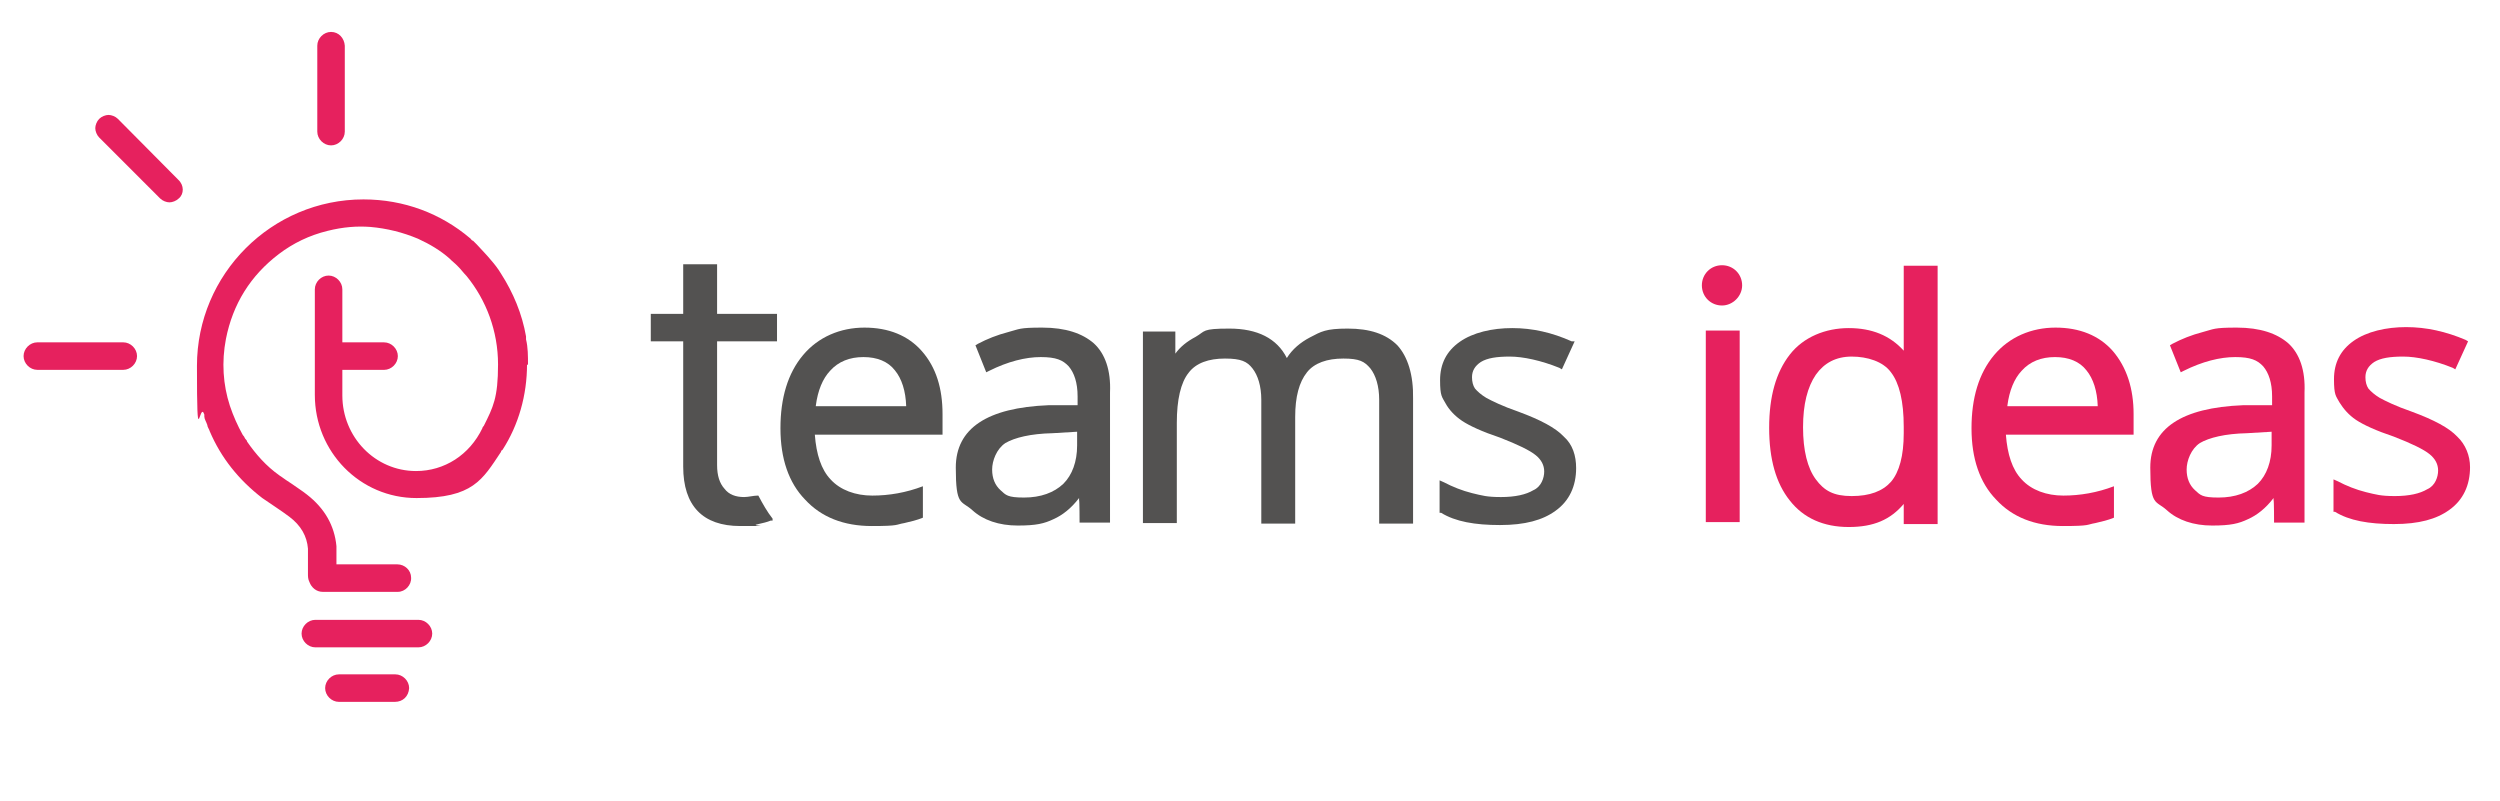 <?xml version="1.0" encoding="UTF-8"?>
<svg id="Camada_1" xmlns="http://www.w3.org/2000/svg" version="1.1" viewBox="0 0 509 163">
  <!-- Generator: Adobe Illustrator 29.5.1, SVG Export Plug-In . SVG Version: 2.1.0 Build 141)  -->
  <defs>
    <style>
      .st0 {
        fill: #e6215e;
      }

      .st1 {
        fill: #535251;
      }
    </style>
  </defs>
  <path class="st1" d="M318.4,88.9c-1.7-1.8-4.7-3.4-9.3-5.1-3.2-1.1-5.4-2.2-6.5-2.8-1-.6-1.8-1.3-2.3-1.9-.4-.6-.6-1.4-.6-2.3,0-1.3.6-2.3,1.8-3.1,1.3-.8,3.2-1.1,5.9-1.1s6.4.8,10.1,2.3l.5.3,2.6-5.7h-.6c-4-1.8-8-2.7-12.1-2.7s-8,.9-10.7,2.8-4,4.5-4,7.8.4,3.4,1.1,4.7,1.9,2.6,3.4,3.6,4.1,2.2,7.7,3.4c3.6,1.4,6.1,2.6,7.3,3.6,1.1.9,1.7,2,1.7,3.3s-.6,3.1-2.2,3.8c-1.5.9-3.7,1.4-6.6,1.4s-3.8-.3-5.9-.8c-2-.5-4-1.3-5.7-2.2l-.9-.4v6.6h.3c2.9,1.8,6.9,2.5,12,2.5s8.7-1,11.3-2.9c2.8-2,4.2-5,4.2-8.7,0-2.5-.7-4.8-2.5-6.4Z"/>
  <path class="st0" d="M85.2,131.8h-21c-1.5,0-2.8-1.3-2.8-2.8s1.3-2.8,2.8-2.8h21c1.5,0,2.8,1.3,2.8,2.8s-1.3,2.8-2.8,2.8"/>
  <path class="st0" d="M80.4,142.9h-11.4c-1.5,0-2.8-1.3-2.8-2.8s1.3-2.8,2.8-2.8h11.5c1.5,0,2.8,1.3,2.8,2.8-.1,1.7-1.3,2.8-2.9,2.8"/>
  <path class="st0" d="M107.5,74.3c0-1.8,0-3.6-.4-5.2v-.6c-.8-4.6-2.6-8.9-5.1-12.8-.6-1-1.3-1.9-2-2.7h0c-.9-1.1-1.9-2.1-2.9-3.2-.3-.3-.5-.5-.8-.8-.3,0-.4-.4-.6-.5-5.9-5-13.4-7.9-21.7-7.9-18.7,0-33.9,15.2-33.9,33.9s.5,6.8,1.5,9.9h0c0,.2,0,.4,0,.4,0,.5.4,1.1.6,1.7,0,.4.4.9.5,1.3,0,0,0,0,0,0,2.3,5.4,5.9,9.9,10.7,13.6.9.6,1.9,1.3,2.8,1.9.9.6,1.9,1.3,2.7,1.9,2.4,1.8,3.6,4,3.8,6.5,0,1.1,0,2.3,0,3.6v1.5c0,.6,0,1.1.3,1.7.4,1.1,1.4,2,2.7,2h15.3c1.5,0,2.8-1.4,2.7-2.9,0-1.5-1.3-2.7-2.8-2.7h-12.4c0-1.1,0-2.4,0-3.7-.4-4.2-2.4-7.7-6-10.5-1-.8-2-1.4-3.1-2.2-.8-.5-1.5-1-2.2-1.5-.2-.1-.3-.2-.3-.2-2.7-1.9-4.8-4.3-6.6-6.9,0-.3-.4-.5-.5-.8s-.3-.4-.4-.6c-1-1.8-1.9-3.8-2.6-5.9-1.4-4.3-1.7-8.9-.8-13.6,1.4-7.1,5-12.9,10.8-17.3,2.9-2.2,6.2-3.8,9.9-4.7,3.2-.8,6-1,8.7-.8,3.4.3,6.6,1.1,9.7,2.4,2.4,1.1,4.6,2.4,6.5,4.1q0,0,.3.3c.3.3.6.5.9.8l.5.5h0c.6.6,1.1,1.3,1.7,1.9h0c4,4.9,6.4,11.2,6.4,18s-1,8.7-2.9,12.5c0,0-.3.3-.3.5-2.6,5.4-7.7,8.7-13.5,8.7-8.3,0-15-6.9-15-15.4h0v-5.2h8.5c1.5,0,2.8-1.3,2.8-2.8s-1.3-2.8-2.8-2.8h-8.5v-10.8c0-1.5-1.3-2.8-2.8-2.8s-2.8,1.3-2.8,2.8v21.5h0c0,11.6,9.2,21,20.7,21s13.4-3.7,17.2-9.4c0,0,0-.3.3-.4,3.3-5.1,5-11.2,5-17.4Z"/>
  <path class="st0" d="M67.4,6.5c-1.5,0-2.8,1.3-2.8,2.8v17.5c0,1.5,1.3,2.8,2.8,2.8s2.8-1.3,2.8-2.8V9.3c-.1-1.5-1.2-2.8-2.8-2.8Z"/>
  <path class="st0" d="M36.3,36.6l-12.3-12.4c-.5-.5-1.3-.8-1.9-.8s-1.4.3-1.9.8-.8,1.3-.8,1.9.3,1.4.8,1.9l12.4,12.4c.5.5,1.3.8,1.9.8s1.4-.3,1.9-.8c1.1-.9,1.1-2.7-.1-3.8Z"/>
  <path class="st0" d="M25.1,69.7H7.6c-1.5,0-2.8,1.3-2.8,2.8s1.3,2.8,2.8,2.8h17.5c1.5,0,2.8-1.3,2.8-2.8s-1.3-2.8-2.8-2.8Z"/>
  <rect class="st0" x="347.3" y="67.3" width="6.9" height="39"/>
  <path class="st0" d="M500.3,88.9c-1.7-1.8-4.7-3.4-9.3-5.1-3.2-1.1-5.4-2.2-6.5-2.8-1-.6-1.8-1.3-2.3-1.9-.4-.6-.6-1.4-.6-2.3,0-1.3.6-2.3,1.8-3.1,1.3-.8,3.2-1.1,5.9-1.1s6.4.8,10.1,2.3l.5.3,2.6-5.7-.5-.3c-4-1.7-8-2.6-12.1-2.6s-8,.9-10.7,2.8-4,4.5-4,7.8.4,3.4,1.1,4.7c.8,1.3,1.9,2.6,3.4,3.6s4.1,2.2,7.7,3.4c3.6,1.4,6.1,2.6,7.3,3.6,1.1.9,1.7,2,1.7,3.3s-.6,3.1-2.2,3.8c-1.5.9-3.7,1.4-6.6,1.4s-3.8-.3-5.9-.8c-2-.5-4-1.3-5.7-2.2l-.9-.4v6.6h.3c2.9,1.8,6.9,2.5,12,2.5s8.7-1,11.3-2.9c2.8-2,4.2-5,4.2-8.7,0-2.3-.9-4.6-2.6-6.2Z"/>
  <path class="st0" d="M354.7,58.1c0-2.3-1.8-4.1-4.1-4.1s-4.1,1.8-4.1,4.1,1.8,4.1,4.1,4.1c2.2,0,4.1-1.9,4.1-4.1Z"/>
  <path class="st0" d="M387.6,54.1h0v17.3c-2.8-3.1-6.5-4.6-11.2-4.6s-9.2,1.8-12,5.4-4.2,8.5-4.2,14.9,1.4,11.3,4.2,14.8c2.8,3.6,6.9,5.4,12,5.4s8.5-1.5,11.2-4.7v4.1h6.9v-52.6h-6.9ZM387.6,88.2c0,4.6-.9,7.9-2.6,9.9-1.7,1.9-4.3,2.9-8,2.9s-5.6-1.1-7.3-3.4c-1.7-2.3-2.6-5.9-2.6-10.6s.9-8.2,2.6-10.7c1.7-2.4,4.1-3.7,7.3-3.7s6.4,1,8,3.2c1.7,2.2,2.6,5.9,2.6,11.1v1.3Z"/>
  <path class="st0" d="M465.9,69.9c-2.3-2-5.7-3.2-10.5-3.2s-4.6.3-6.9.9-4.3,1.4-6.2,2.4l-.5.3,2.2,5.5.6-.3c3.8-1.9,7.4-2.8,10.5-2.8s4.5.6,5.7,1.9c1.1,1.3,1.8,3.3,1.8,6.1v1.8h-5.9c-12.5.5-18.9,4.7-18.9,12.7s1.1,6.6,3.4,8.7c2.2,2,5.4,3.1,9.2,3.1s5.4-.4,7.3-1.3c1.8-.8,3.6-2.2,5.2-4.3v.4c.1,0,.1,4.6.1,4.6h6.2v-26.5c.2-4.5-1-7.9-3.3-10ZM462.5,87.9v2.8c0,3.3-1,6-2.8,7.8-1.9,1.8-4.6,2.8-8,2.8s-3.7-.5-4.8-1.5c-1.1-1-1.7-2.4-1.7-4.2s.9-4.2,2.7-5.4c1.9-1.1,5.1-1.9,9.6-2l5-.3Z"/>
  <path class="st1" d="M222.7,69.9c-2.3-2-5.7-3.2-10.5-3.2s-4.6.3-6.9.9c-2.3.6-4.3,1.4-6.2,2.4l-.5.3,2.2,5.5.6-.3c3.8-1.9,7.4-2.8,10.5-2.8s4.5.6,5.7,1.9c1.1,1.3,1.8,3.3,1.8,6.1v1.8h-5.9c-12.5.5-18.9,4.7-18.9,12.7s1.1,6.6,3.4,8.7c2.2,2,5.4,3.1,9.2,3.1s5.4-.4,7.3-1.3c1.8-.8,3.6-2.2,5.2-4.3v.4c.1,0,.1,4.6.1,4.6h6.2v-26.5c.2-4.5-1-7.9-3.3-10ZM219.3,87.9v2.8c0,3.3-1,6-2.8,7.8-1.9,1.8-4.6,2.8-8,2.8s-3.7-.5-4.8-1.5-1.7-2.4-1.7-4.2.9-4.2,2.7-5.4c1.9-1.1,5.1-1.9,9.6-2l5-.3Z"/>
  <path class="st1" d="M284.5,70.3c-2.3-2.3-5.6-3.4-10.1-3.4s-5.4.6-7.7,1.8c-1.9,1-3.6,2.4-4.7,4.2-2-4-6-6-11.7-6s-4.8.5-6.9,1.7c-1.7.9-3.1,2-4.1,3.4v-4.5h-6.6v39h6.9v-20.4c0-4.7.8-8.2,2.4-10.2,1.5-2,4.1-2.9,7.4-2.9s4.5.6,5.6,2c1.1,1.4,1.8,3.6,1.8,6.4v25.2h6.9v-21.7c0-4.1.8-7.1,2.4-9.1,1.5-1.9,4.1-2.8,7.4-2.8s4.3.6,5.5,2c1.1,1.4,1.8,3.6,1.8,6.4v25.2h6.9v-25.4c.1-4.9-1.1-8.6-3.2-10.9Z"/>
  <path class="st0" d="M430.2,71.5c-2.8-3.2-6.8-4.8-11.7-4.8s-9.4,1.9-12.5,5.6-4.6,8.7-4.6,14.9,1.7,11.1,5,14.5c3.3,3.6,7.9,5.4,13.6,5.4s4.8-.3,6.6-.6c1.3-.3,2.6-.6,3.8-1.1v-6.4c-3.4,1.3-6.9,1.9-10.3,1.9s-6.5-1.1-8.5-3.3c-1.9-2-2.9-5.1-3.2-9.1h26v-4.2c0-5.2-1.4-9.5-4.2-12.8ZM408.7,82.6c.4-3.1,1.4-5.5,2.9-7.1,1.7-1.9,4-2.8,6.8-2.8s5,.9,6.4,2.7c1.4,1.7,2.2,4.2,2.3,7.3h-18.4Z"/>
  <path class="st1" d="M187.7,71.5c-2.8-3.2-6.8-4.8-11.7-4.8s-9.4,1.9-12.5,5.6-4.6,8.7-4.6,14.9,1.7,11.1,5,14.5c3.3,3.6,7.9,5.4,13.6,5.4s4.8-.3,6.6-.6c1.3-.3,2.6-.6,3.8-1.1v-6.4c-3.4,1.3-6.9,1.9-10.3,1.9s-6.5-1.1-8.5-3.3c-1.9-2-2.9-5.1-3.2-9.1h26v-4.2c0-5.2-1.3-9.5-4.2-12.8ZM166.1,82.6c.4-3.1,1.4-5.5,2.9-7.1,1.7-1.9,4-2.8,6.8-2.8s5,.9,6.4,2.7c1.4,1.7,2.2,4.2,2.3,7.3h-18.4Z"/>
  <path class="st1" d="M154.4,100.9h-.1c-.9,0-1.9.3-2.8.3-1.7,0-3.1-.5-4-1.7-1-1.1-1.5-2.7-1.5-4.8v-25.2h12.2v-5.6h-12.2v-10.1h-6.9v10.1h-6.6v5.6h6.6v25.5c0,8,4,12.1,11.6,12.1s2.2,0,3.3-.3c1.3-.3,2.2-.5,2.9-.8h.4v-.4c-1.1-1.4-2-3-2.9-4.7Z"/>
</svg>